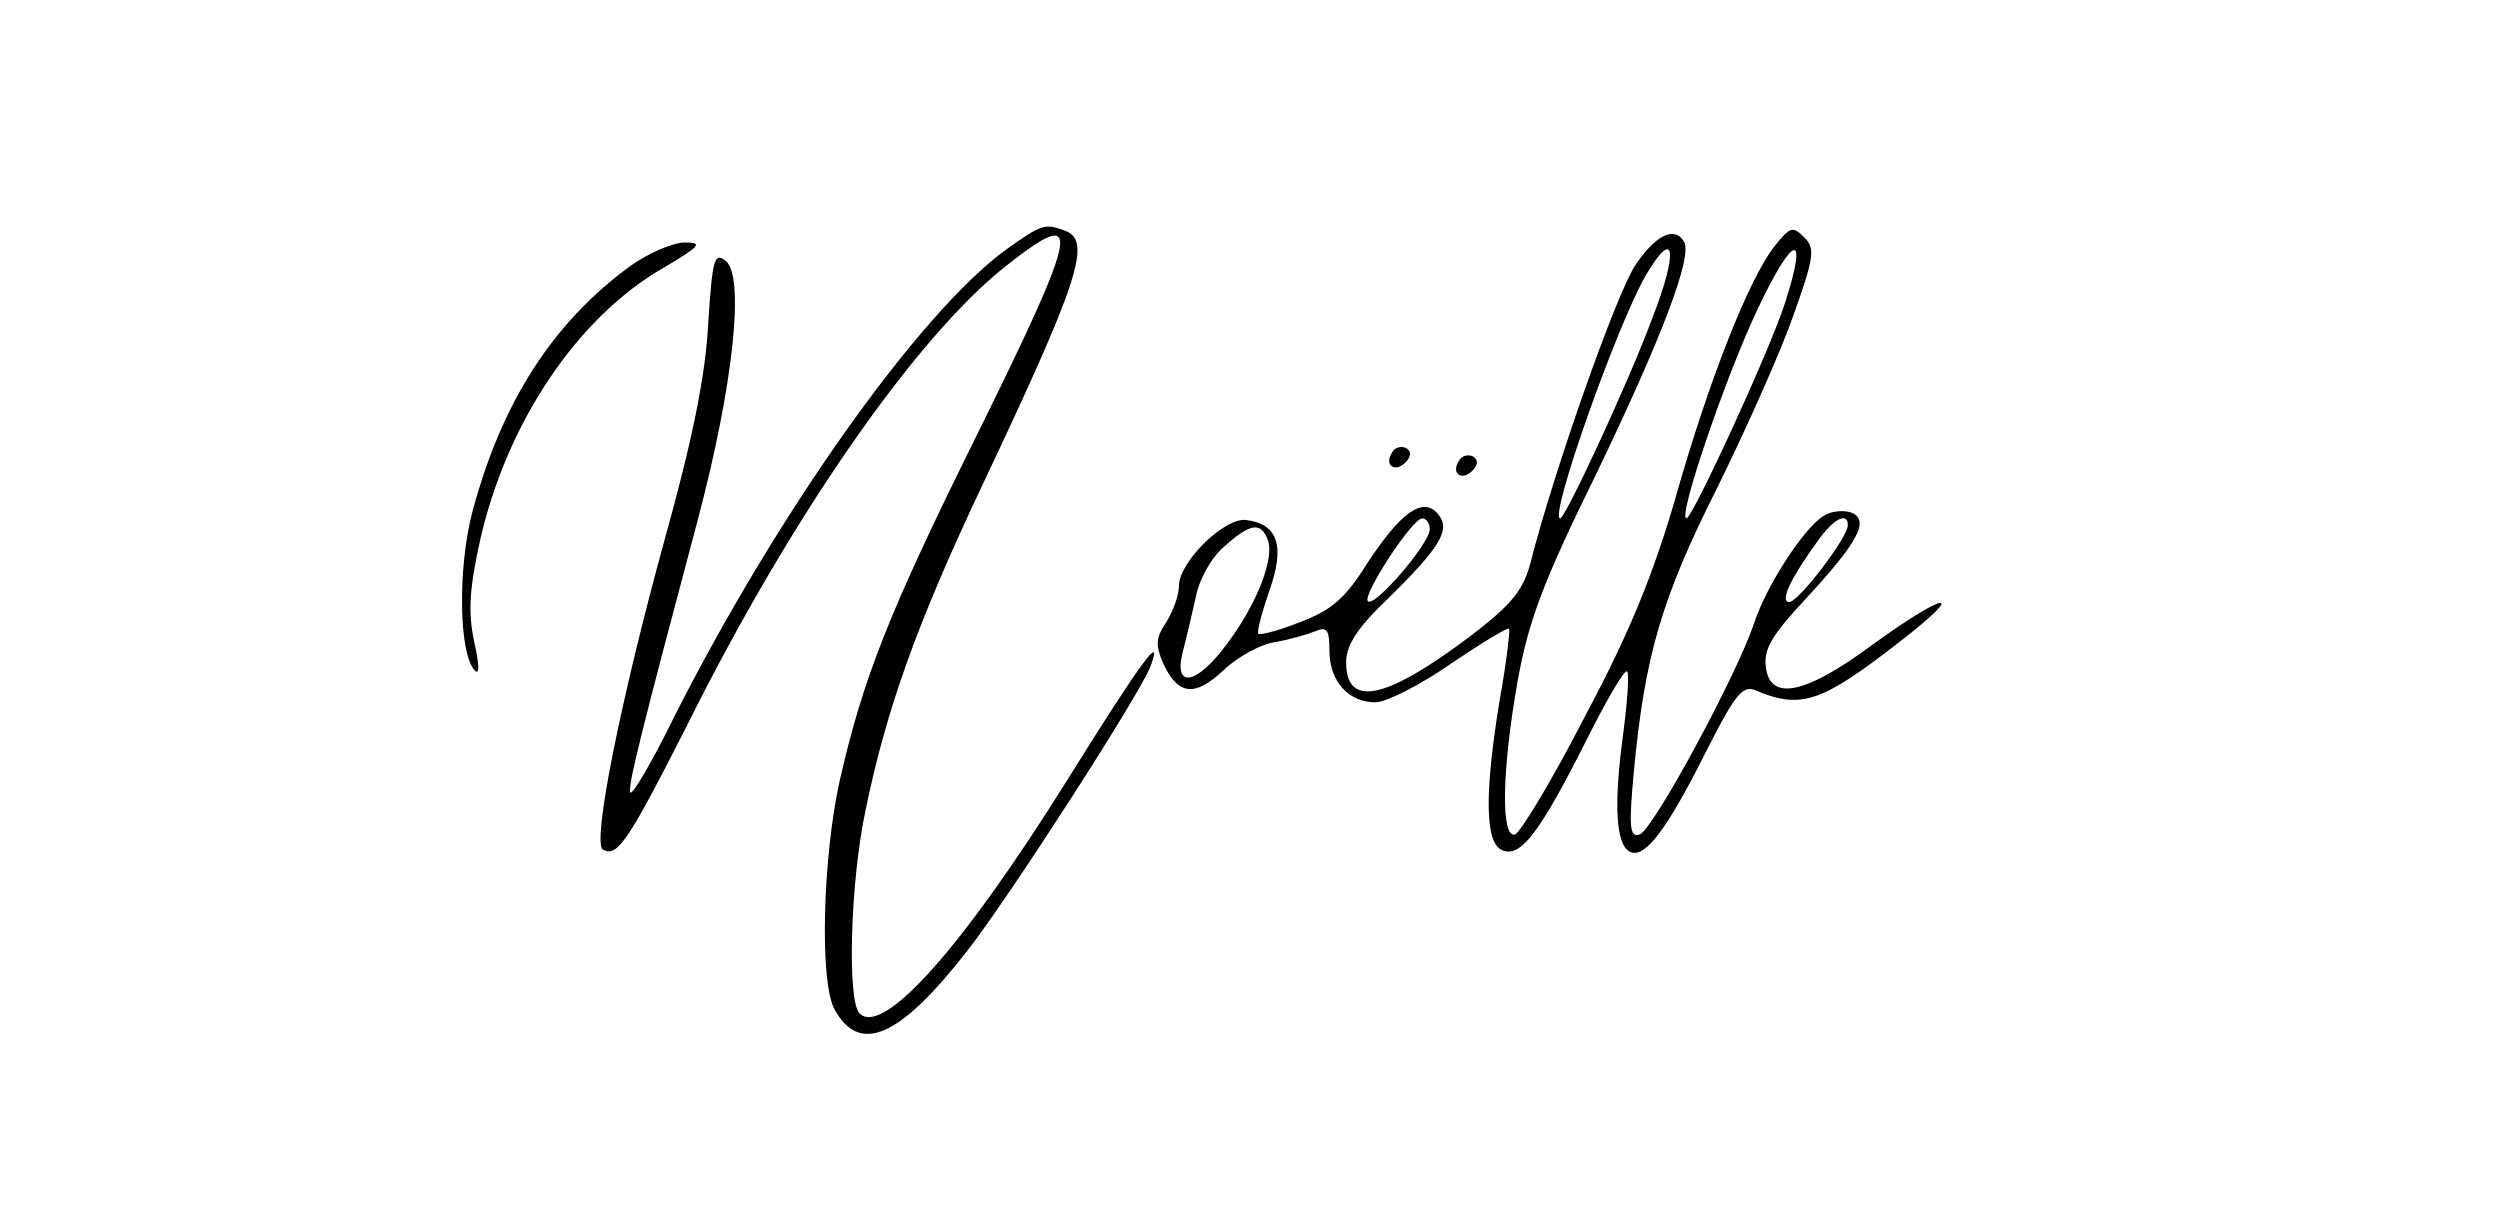 <?xml version="1.0" standalone="no"?>
<!DOCTYPE svg PUBLIC "-//W3C//DTD SVG 20010904//EN"
 "http://www.w3.org/TR/2001/REC-SVG-20010904/DTD/svg10.dtd">
<svg version="1.0" xmlns="http://www.w3.org/2000/svg"
 width="299pt" height="146pt" viewBox="0 0 299 146"
 preserveAspectRatio="xMidYMid meet">

<g transform="translate(0,146) scale(0.1,-0.1)"
fill="#000000" stroke="none">
<path d="M1204 1162 c-105 -76 -276 -318 -399 -562 -25 -51 -48 -90 -51 -88
-4 5 12 69 81 328 42 159 56 289 33 308 -14 11 -16 1 -21 -75 -3 -61 -19 -140
-52 -258 -53 -193 -87 -363 -74 -371 17 -10 30 9 101 149 124 249 273 463 380
548 95 75 91 51 -36 -206 -102 -206 -134 -286 -162 -410 -20 -91 -24 -239 -6
-272 30 -55 78 -34 159 70 48 61 206 306 219 340 16 43 -11 6 -99 -135 -126
-202 -221 -308 -249 -280 -15 15 -11 157 7 242 25 122 62 225 140 390 116 245
131 292 99 304 -24 9 -28 8 -70 -22z"/>
<path d="M2122 1165 c-30 -38 -78 -159 -118 -300 -26 -90 -55 -162 -108 -261
-39 -76 -77 -139 -84 -142 -17 -5 -16 75 3 183 13 72 30 118 95 250 77 160
115 259 104 276 -11 19 -34 8 -58 -28 -22 -32 -98 -247 -126 -358 -9 -32 -23
-49 -73 -87 -100 -75 -147 -85 -147 -30 0 20 13 41 51 77 63 62 74 82 59 100
-18 22 -45 2 -85 -59 -26 -42 -43 -56 -80 -70 -25 -10 -48 -16 -50 -14 -2 2 4
25 13 51 19 53 11 80 -27 85 -26 4 -81 -50 -81 -79 0 -11 -7 -30 -15 -43 -13
-19 -13 -28 -4 -49 18 -39 38 -41 73 -8 17 16 45 31 61 33 17 3 38 9 48 13 14
6 17 2 17 -23 0 -37 23 -62 55 -62 13 0 54 21 90 46 37 25 68 44 70 42 1 -2
-3 -39 -11 -83 -19 -115 -18 -174 3 -182 22 -9 45 22 100 131 24 48 46 86 49
83 3 -3 0 -41 -6 -85 -11 -86 -6 -132 15 -132 18 0 44 38 89 128 30 59 40 72
54 67 56 -24 80 -16 176 59 80 62 54 59 -33 -4 -82 -61 -124 -69 -129 -28 -3
22 8 39 46 80 64 69 79 96 56 105 -9 3 -24 2 -33 -4 -24 -15 -68 -83 -83 -128
-20 -61 -121 -248 -137 -253 -12 -4 -13 9 -7 74 13 139 33 208 100 341 35 71
76 163 91 206 25 70 26 80 13 93 -14 14 -17 13 -36 -11z m-146 -86 c-29 -78
-104 -239 -110 -239 -14 0 68 231 102 290 35 60 40 31 8 -51z m159 19 c-19
-59 -111 -258 -118 -258 -11 0 47 170 85 250 43 91 61 95 33 8z m-425 -271 c0
-17 -66 -94 -74 -86 -7 7 53 99 65 99 5 0 9 -6 9 -13z m500 5 c0 -15 -59 -92
-70 -92 -12 0 2 29 34 73 19 27 36 35 36 19z m-694 -17 c9 -21 -12 -76 -47
-123 -36 -50 -65 -57 -55 -14 4 15 11 45 16 67 4 22 19 49 35 62 30 27 43 29
51 8z"/>
<path d="M754 1142 c-93 -68 -154 -163 -189 -294 -18 -69 -16 -171 3 -190 6
-6 5 9 -1 35 -7 34 -6 61 7 120 32 142 117 268 220 327 44 26 47 30 25 30 -14
0 -44 -13 -65 -28z"/>
<path d="M1665 919 c-10 -15 3 -25 16 -12 7 7 7 13 1 17 -6 3 -14 1 -17 -5z"/>
<path d="M1745 909 c-10 -15 3 -25 16 -12 7 7 7 13 1 17 -6 3 -14 1 -17 -5z"/>
</g>
</svg>
